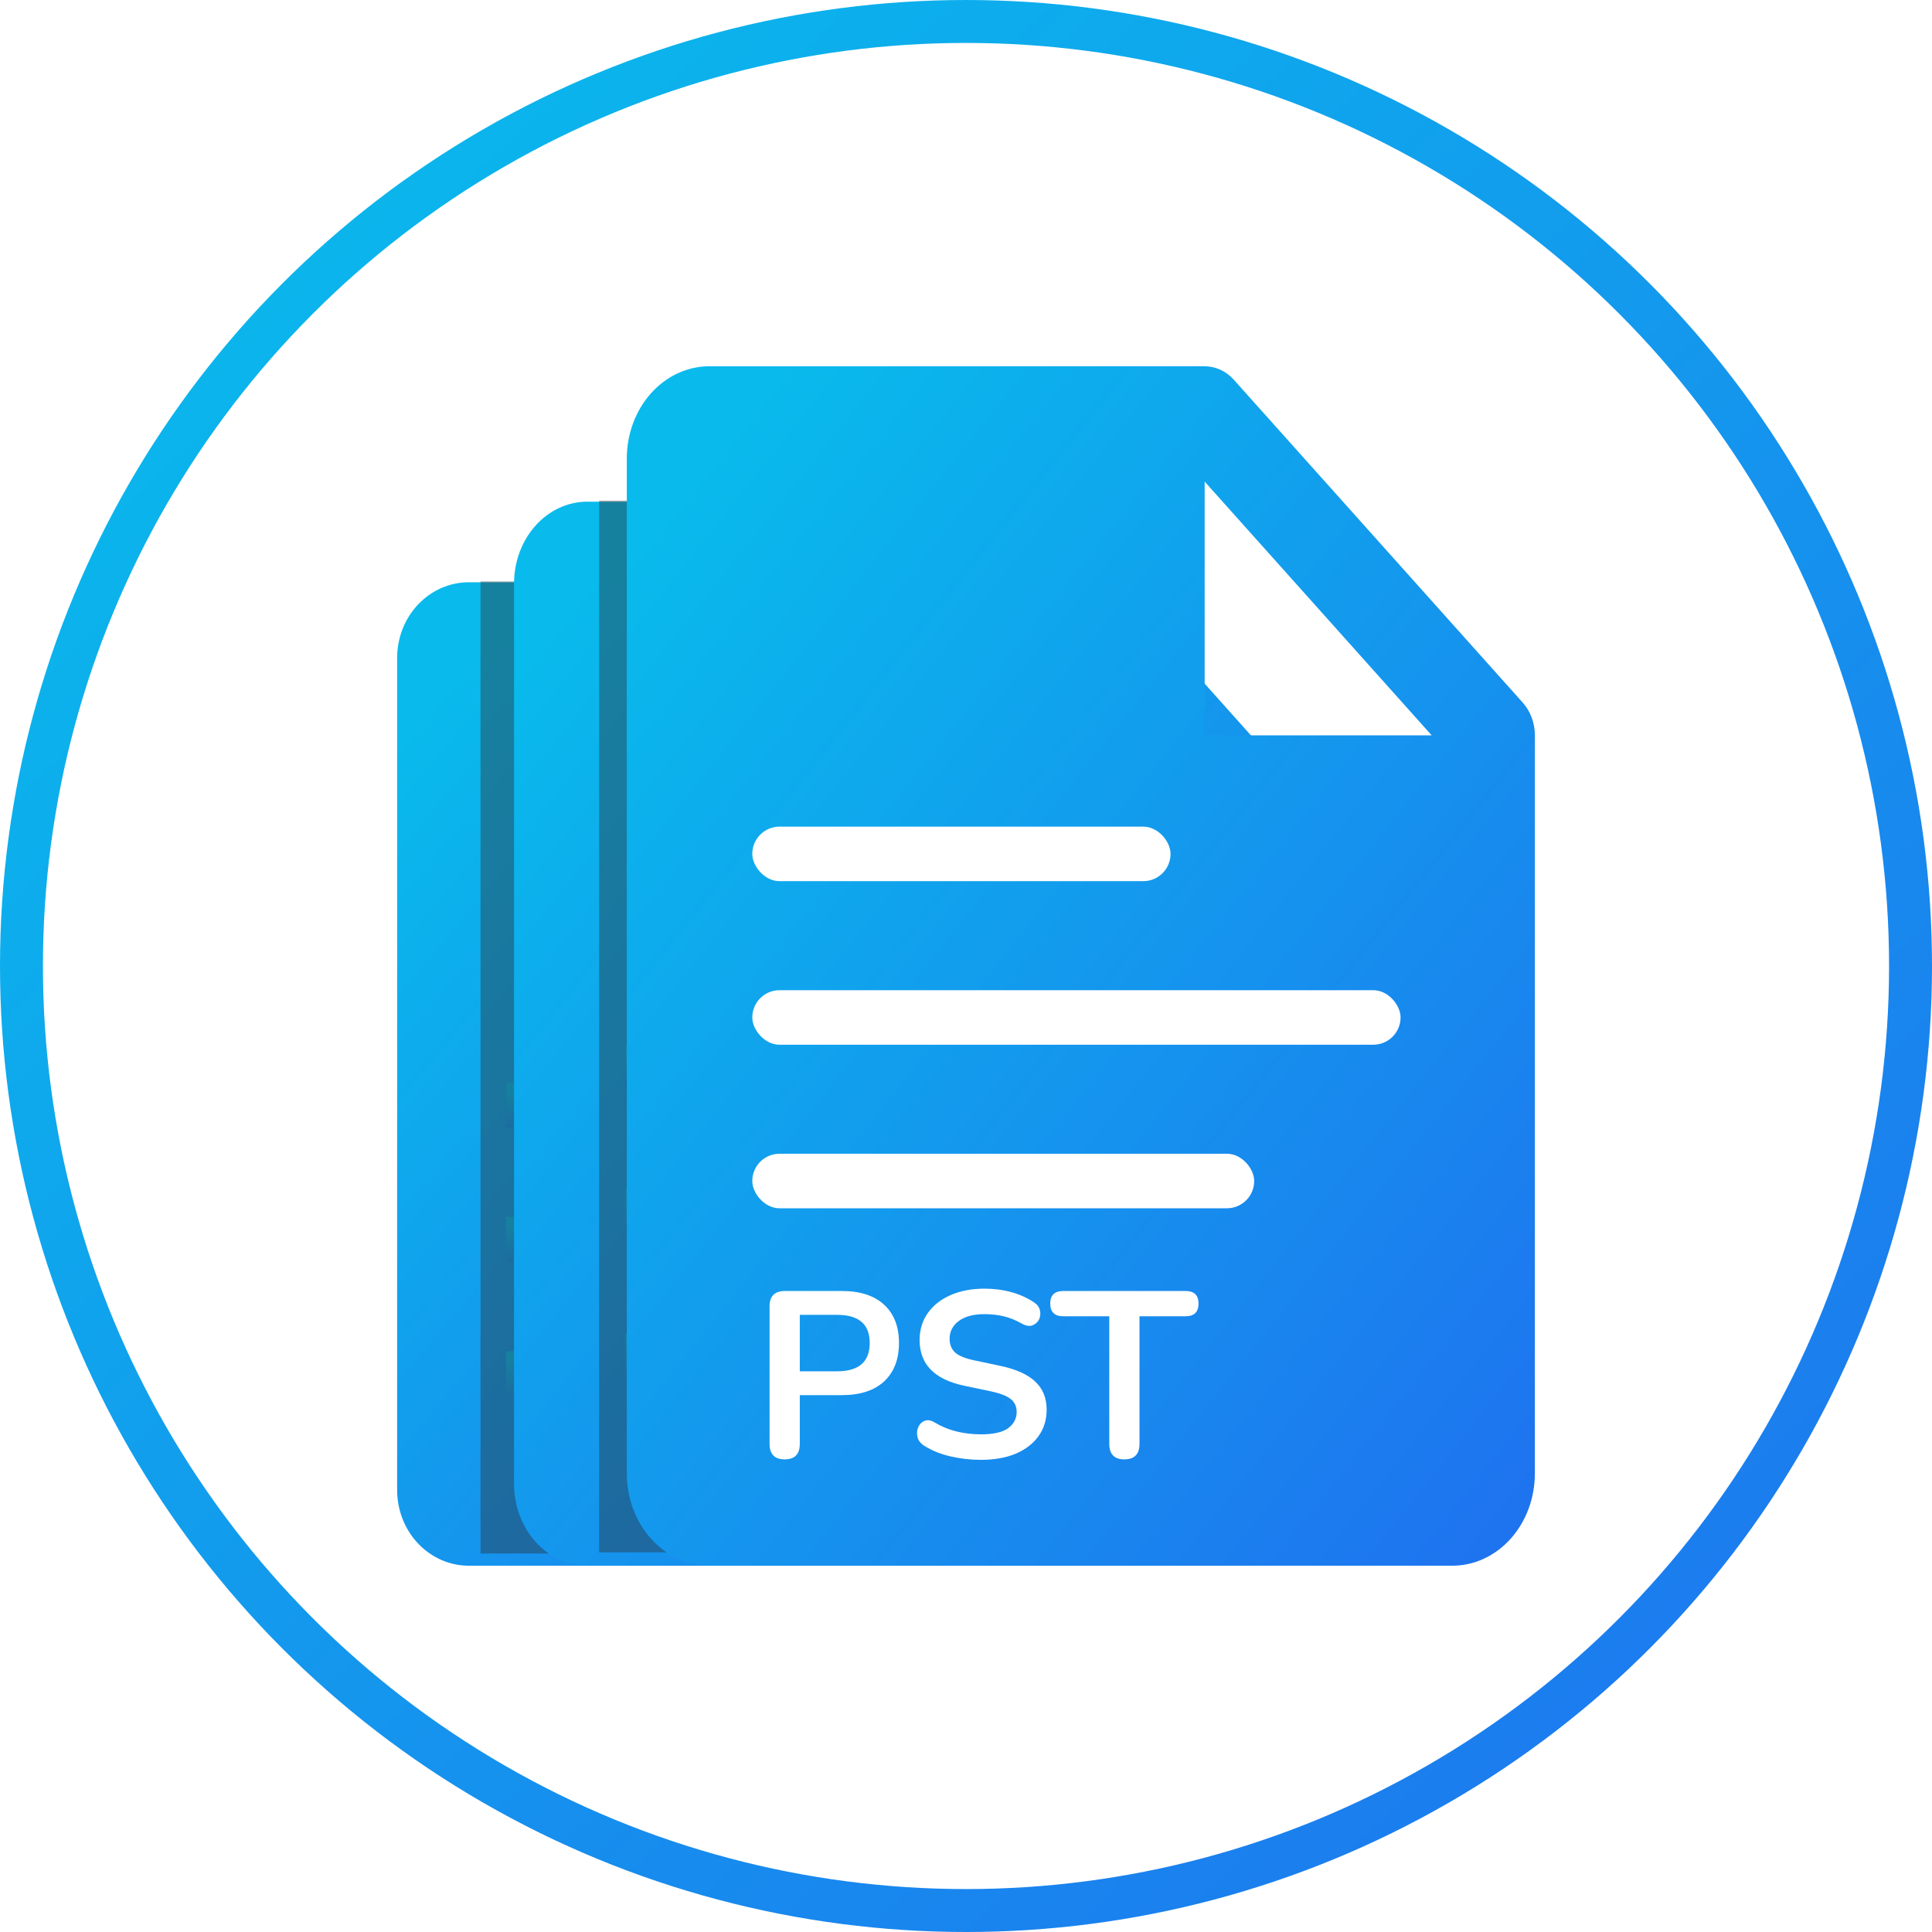 <svg width="90" height="90" viewBox="0 0 90 90" fill="none" xmlns="http://www.w3.org/2000/svg">
<g clip-path="url(#clip0_127_69)">
<circle cx="45" cy="45" r="44" stroke="url(#paint0_linear_127_69)" stroke-width="2"/>
<path d="M54.732 39.974L43.048 27.64C42.893 27.476 42.709 27.346 42.506 27.258C42.304 27.169 42.087 27.124 41.867 27.124H21.838C20.953 27.124 20.104 27.496 19.478 28.157C18.852 28.817 18.5 29.714 18.5 30.648V69.413C18.5 70.348 18.852 71.244 19.478 71.905C20.104 72.566 20.953 72.937 21.838 72.937H51.882C52.767 72.937 53.616 72.566 54.242 71.905C54.868 71.244 55.22 70.348 55.22 69.413V41.221C55.22 40.989 55.177 40.76 55.093 40.546C55.01 40.332 54.887 40.138 54.732 39.974ZM41.867 41.221V31.529L51.047 41.221H41.867Z" fill="url(#paint1_linear_127_69)"/>
<rect x="23.576" y="50.449" width="16.913" height="2.082" fill="url(#paint2_linear_127_69)"/>
<rect x="23.576" y="56.694" width="26.216" height="2.082" fill="url(#paint3_linear_127_69)"/>
<rect x="23.576" y="62.943" width="20.296" height="2.082" fill="url(#paint4_linear_127_69)"/>
<g filter="url(#filter0_f_127_69)">
<rect x="22.384" y="27.085" width="6.954" height="45.283" fill="#2C2C2C" fill-opacity="0.4"/>
</g>
<path d="M60.972 37.273L49.032 23.928C48.874 23.751 48.686 23.61 48.479 23.515C48.272 23.419 48.05 23.37 47.826 23.37H27.357C26.452 23.37 25.585 23.772 24.945 24.487C24.305 25.202 23.946 26.172 23.946 27.183V69.125C23.946 70.136 24.305 71.106 24.945 71.821C25.585 72.536 26.452 72.938 27.357 72.938H58.06C58.965 72.938 59.832 72.536 60.472 71.821C61.112 71.106 61.471 70.136 61.471 69.125V38.622C61.471 38.371 61.428 38.123 61.342 37.892C61.256 37.66 61.131 37.45 60.972 37.273ZM47.826 38.622V28.136L57.207 38.622H47.826Z" fill="url(#paint5_linear_127_69)"/>
<rect x="29.133" y="48.601" width="17.285" height="2.253" fill="url(#paint6_linear_127_69)"/>
<rect x="29.133" y="55.359" width="26.791" height="2.253" fill="url(#paint7_linear_127_69)"/>
<rect x="29.133" y="62.119" width="20.741" height="2.253" fill="url(#paint8_linear_127_69)"/>
<g filter="url(#filter1_f_127_69)">
<rect x="27.911" y="23.321" width="7.107" height="48.994" fill="#2C2C2C" fill-opacity="0.4"/>
</g>
<path d="M70.938 32.734L57.478 17.691C57.3 17.492 57.087 17.333 56.854 17.226C56.621 17.118 56.37 17.062 56.118 17.062H33.045C32.025 17.062 31.047 17.515 30.325 18.321C29.604 19.127 29.199 20.221 29.199 21.361V68.639C29.199 69.779 29.604 70.872 30.325 71.678C31.047 72.484 32.025 72.937 33.045 72.937H67.654C68.674 72.937 69.653 72.484 70.374 71.678C71.095 70.872 71.5 69.779 71.5 68.639V34.255C71.5 33.972 71.451 33.693 71.354 33.432C71.258 33.171 71.116 32.934 70.938 32.734ZM56.118 34.255V22.435L66.693 34.255H56.118Z" fill="url(#paint9_linear_127_69)"/>
<rect x="35.044" y="38.508" width="19.484" height="2.54" rx="1.27" fill="white"/>
<rect x="35.044" y="46.127" width="30.2" height="2.54" rx="1.27" fill="white"/>
<rect x="35.044" y="53.746" width="23.381" height="2.54" rx="1.27" fill="white"/>
<path d="M36.554 67.983C36.085 67.983 35.85 67.741 35.85 67.257V60.855C35.85 60.378 36.088 60.14 36.565 60.14H39.216C40.067 60.14 40.723 60.352 41.185 60.778C41.647 61.203 41.878 61.797 41.878 62.56C41.878 63.322 41.647 63.92 41.185 64.353C40.723 64.778 40.067 64.991 39.216 64.991H37.258V67.257C37.258 67.741 37.023 67.983 36.554 67.983ZM37.258 63.88H38.996C40.008 63.88 40.514 63.44 40.514 62.56C40.514 61.687 40.008 61.251 38.996 61.251H37.258V63.88ZM45.699 68.005C45.207 68.005 44.727 67.95 44.258 67.84C43.796 67.73 43.392 67.565 43.048 67.345C42.879 67.235 42.776 67.099 42.74 66.938C42.703 66.776 42.714 66.626 42.773 66.487C42.839 66.34 42.938 66.241 43.07 66.19C43.209 66.131 43.367 66.157 43.543 66.267C43.865 66.457 44.206 66.597 44.566 66.685C44.925 66.773 45.303 66.817 45.699 66.817C46.278 66.817 46.7 66.721 46.964 66.531C47.228 66.333 47.36 66.08 47.36 65.772C47.36 65.515 47.264 65.313 47.074 65.167C46.89 65.02 46.571 64.899 46.117 64.804L44.907 64.551C43.528 64.257 42.839 63.55 42.839 62.428C42.839 61.944 42.967 61.522 43.224 61.163C43.48 60.803 43.836 60.525 44.291 60.327C44.745 60.129 45.27 60.03 45.864 60.03C46.304 60.03 46.722 60.085 47.118 60.195C47.514 60.305 47.869 60.466 48.185 60.679C48.331 60.781 48.419 60.91 48.449 61.064C48.478 61.21 48.46 61.35 48.394 61.482C48.328 61.606 48.221 61.694 48.075 61.746C47.935 61.79 47.77 61.757 47.58 61.647C47.308 61.493 47.033 61.383 46.755 61.317C46.476 61.251 46.175 61.218 45.853 61.218C45.347 61.218 44.951 61.324 44.665 61.537C44.379 61.749 44.236 62.028 44.236 62.373C44.236 62.637 44.324 62.849 44.5 63.011C44.676 63.165 44.976 63.286 45.402 63.374L46.601 63.627C47.327 63.781 47.866 64.023 48.218 64.353C48.577 64.683 48.757 65.123 48.757 65.673C48.757 66.135 48.632 66.542 48.383 66.894C48.133 67.246 47.778 67.521 47.316 67.719C46.861 67.909 46.322 68.005 45.699 68.005ZM52.378 67.983C51.909 67.983 51.674 67.741 51.674 67.257V61.317H49.529C49.126 61.317 48.924 61.119 48.924 60.723C48.924 60.334 49.126 60.14 49.529 60.14H55.227C55.63 60.14 55.832 60.334 55.832 60.723C55.832 61.119 55.63 61.317 55.227 61.317H53.082V67.257C53.082 67.741 52.847 67.983 52.378 67.983Z" fill="white"/>
</g>
<defs>
<filter id="filter0_f_127_69" x="18.384" y="23.085" width="14.954" height="53.283" filterUnits="userSpaceOnUse" color-interpolation-filters="sRGB">
<feFlood flood-opacity="0" result="BackgroundImageFix"/>
<feBlend mode="normal" in="SourceGraphic" in2="BackgroundImageFix" result="shape"/>
<feGaussianBlur stdDeviation="2" result="effect1_foregroundBlur_127_69"/>
</filter>
<filter id="filter1_f_127_69" x="23.911" y="19.321" width="15.107" height="56.994" filterUnits="userSpaceOnUse" color-interpolation-filters="sRGB">
<feFlood flood-opacity="0" result="BackgroundImageFix"/>
<feBlend mode="normal" in="SourceGraphic" in2="BackgroundImageFix" result="shape"/>
<feGaussianBlur stdDeviation="2" result="effect1_foregroundBlur_127_69"/>
</filter>
<linearGradient id="paint0_linear_127_69" x1="10.171" y1="5.136" x2="90.489" y2="89.668" gradientUnits="userSpaceOnUse">
<stop stop-color="#09BAEC"/>
<stop offset="1" stop-color="#1F71EF"/>
</linearGradient>
<linearGradient id="paint1_linear_127_69" x1="22.65" y1="29.739" x2="63.002" y2="63.779" gradientUnits="userSpaceOnUse">
<stop stop-color="#09BAEC"/>
<stop offset="1" stop-color="#1F71EF"/>
</linearGradient>
<linearGradient id="paint2_linear_127_69" x1="25.488" y1="50.567" x2="25.917" y2="54.239" gradientUnits="userSpaceOnUse">
<stop stop-color="#09BAEC"/>
<stop offset="1" stop-color="#1F71EF"/>
</linearGradient>
<linearGradient id="paint3_linear_127_69" x1="26.539" y1="56.813" x2="26.818" y2="60.514" gradientUnits="userSpaceOnUse">
<stop stop-color="#09BAEC"/>
<stop offset="1" stop-color="#1F71EF"/>
</linearGradient>
<linearGradient id="paint4_linear_127_69" x1="25.87" y1="63.062" x2="26.23" y2="66.748" gradientUnits="userSpaceOnUse">
<stop stop-color="#09BAEC"/>
<stop offset="1" stop-color="#1F71EF"/>
</linearGradient>
<linearGradient id="paint5_linear_127_69" x1="28.186" y1="26.199" x2="71.36" y2="60.599" gradientUnits="userSpaceOnUse">
<stop stop-color="#09BAEC"/>
<stop offset="1" stop-color="#1F71EF"/>
</linearGradient>
<linearGradient id="paint6_linear_127_69" x1="31.086" y1="48.73" x2="31.577" y2="52.696" gradientUnits="userSpaceOnUse">
<stop stop-color="#09BAEC"/>
<stop offset="1" stop-color="#1F71EF"/>
</linearGradient>
<linearGradient id="paint7_linear_127_69" x1="32.16" y1="55.488" x2="32.48" y2="59.489" gradientUnits="userSpaceOnUse">
<stop stop-color="#09BAEC"/>
<stop offset="1" stop-color="#1F71EF"/>
</linearGradient>
<linearGradient id="paint8_linear_127_69" x1="31.476" y1="62.248" x2="31.888" y2="66.232" gradientUnits="userSpaceOnUse">
<stop stop-color="#09BAEC"/>
<stop offset="1" stop-color="#1F71EF"/>
</linearGradient>
<linearGradient id="paint9_linear_127_69" x1="33.979" y1="20.251" x2="82.647" y2="59.029" gradientUnits="userSpaceOnUse">
<stop stop-color="#09BAEC"/>
<stop offset="1" stop-color="#1F71EF"/>
</linearGradient>
<clipPath id="clip0_127_69">
<rect width="90" height="90" fill="white"/>
</clipPath>
</defs>
</svg>
